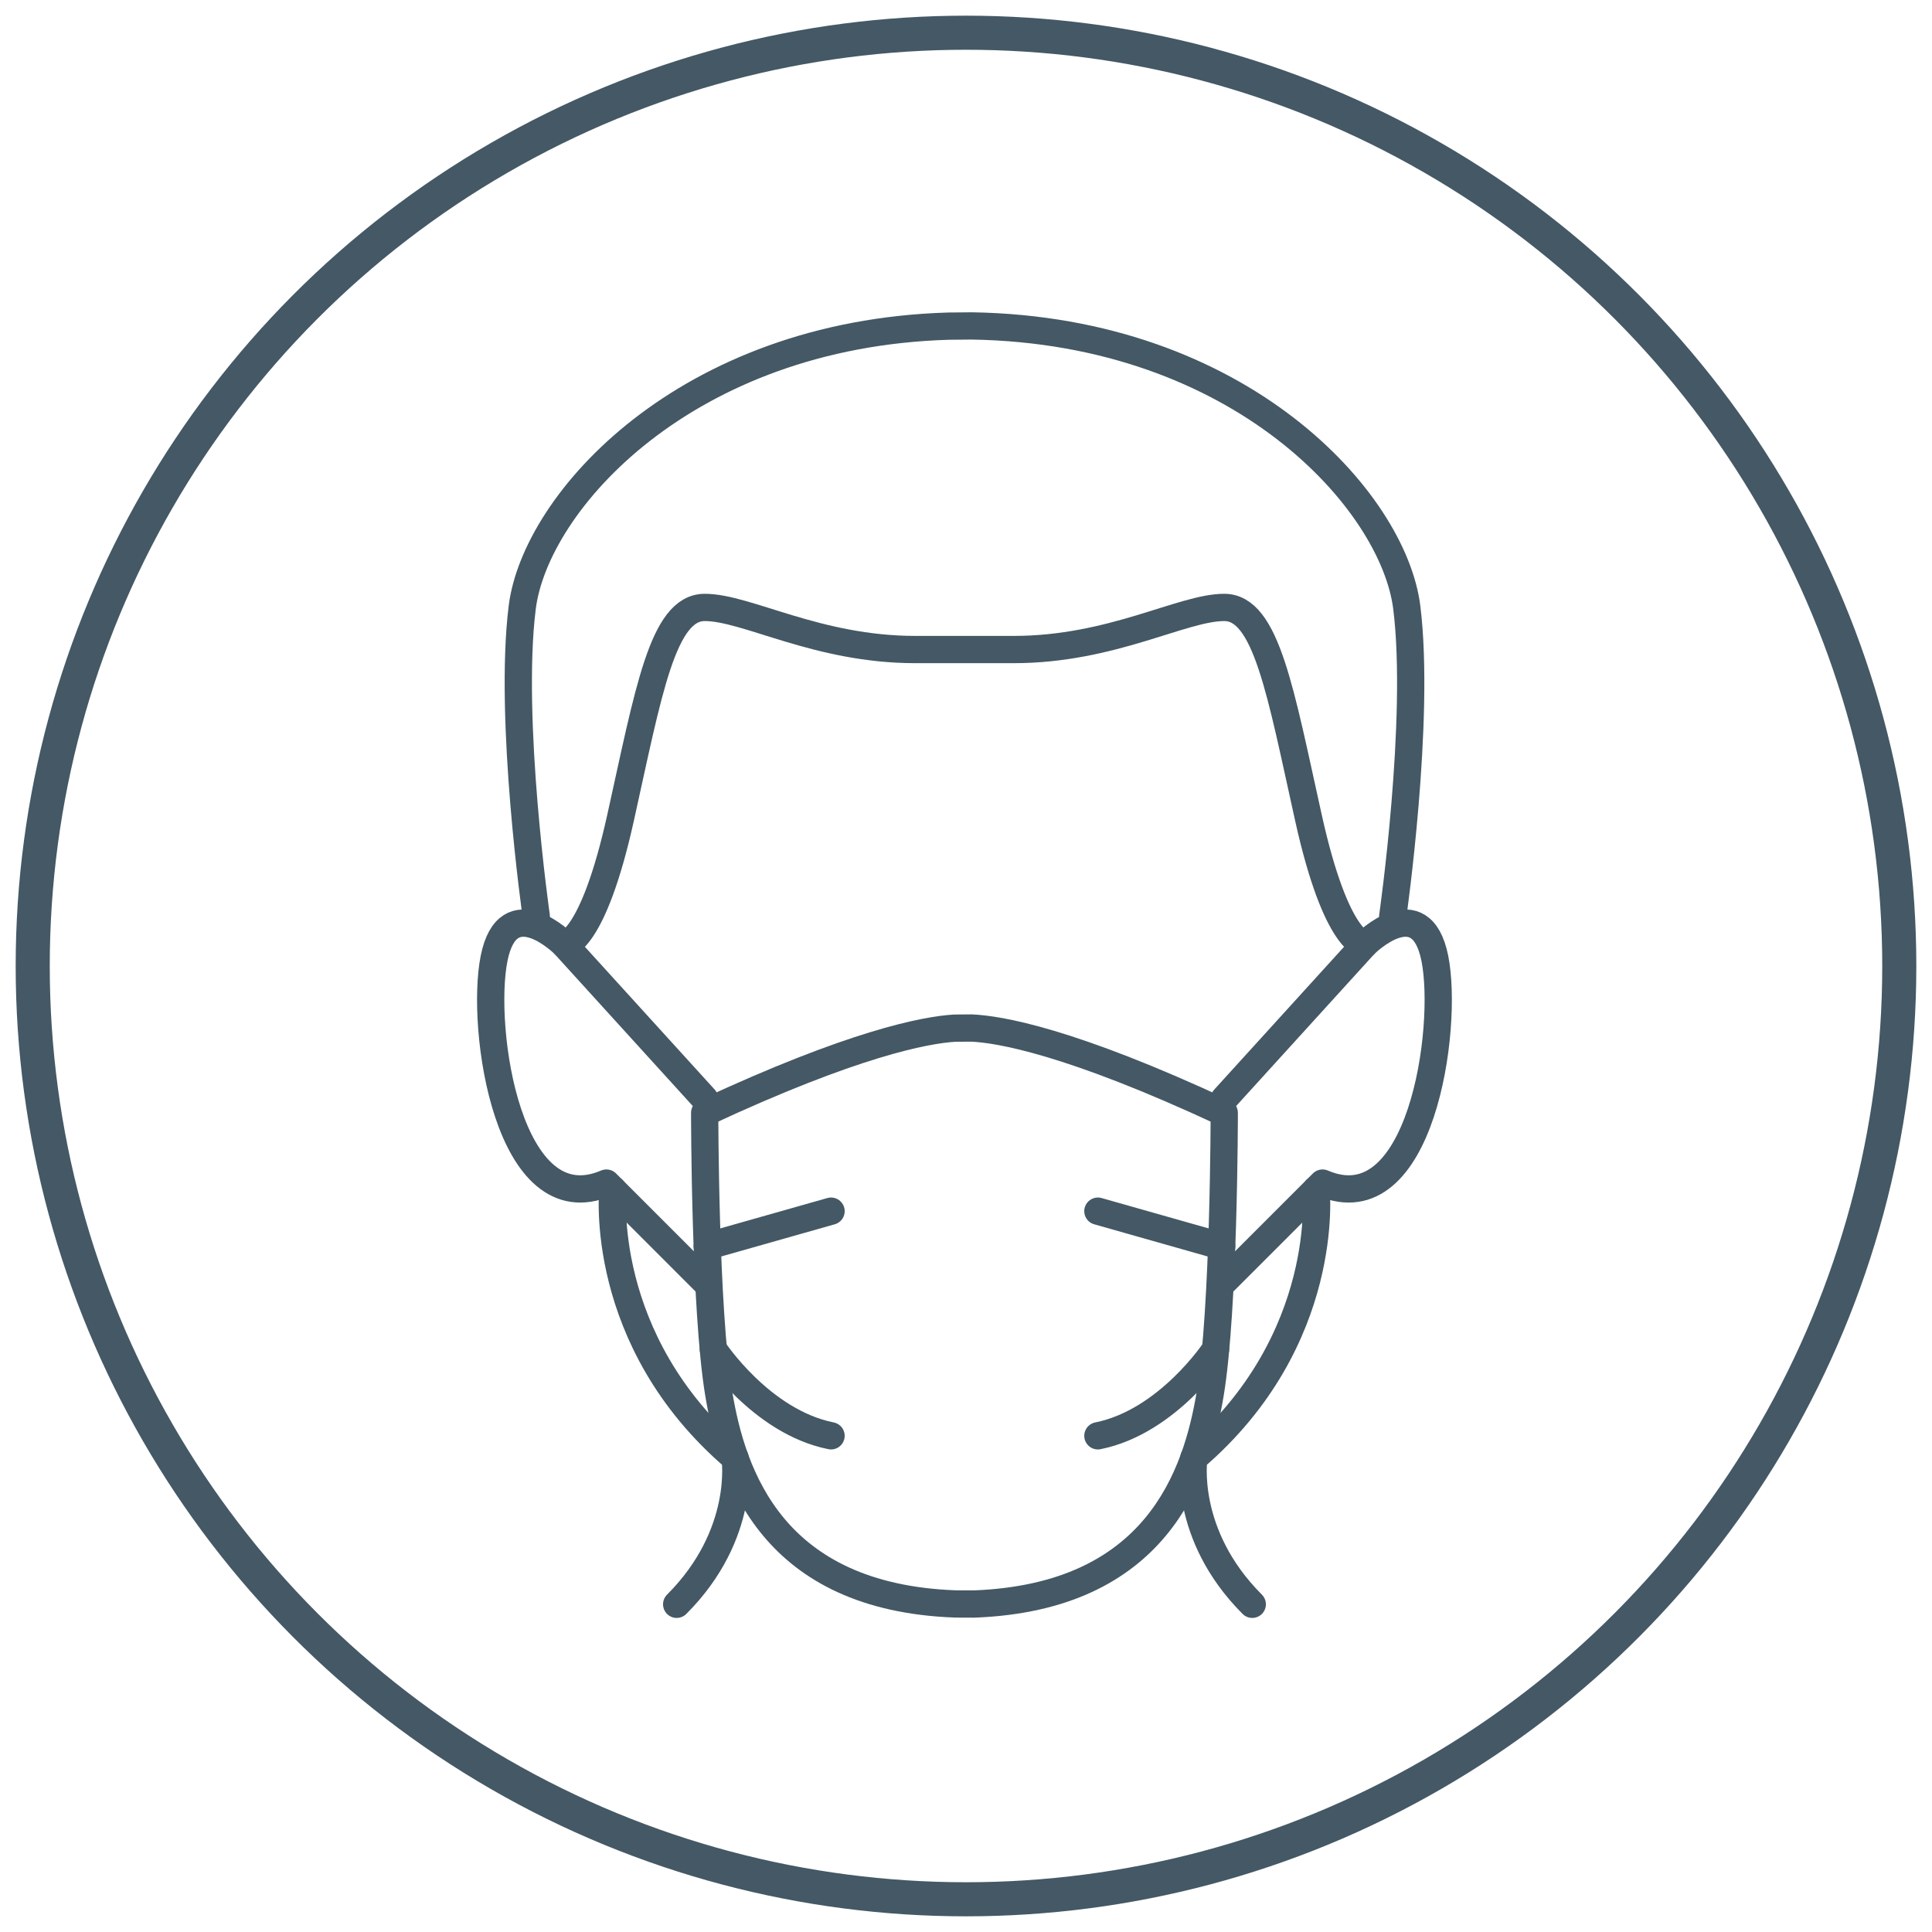 <?xml version="1.0" encoding="utf-8"?>
<!-- Generator: Adobe Illustrator 24.1.2, SVG Export Plug-In . SVG Version: 6.00 Build 0)  -->
<svg version="1.1" id="Ebene_1" xmlns="http://www.w3.org/2000/svg" xmlns:xlink="http://www.w3.org/1999/xlink" x="0px" y="0px"
	 viewBox="0 0 283.46 283.46" style="enable-background:new 0 0 283.46 283.46;" xml:space="preserve">
<style type="text/css">
	.st0{fill:none;stroke:#445865;stroke-width:5;stroke-miterlimit:10;}
	.st1{fill:none;stroke:#445865;stroke-width:4;stroke-linecap:round;stroke-linejoin:round;stroke-miterlimit:10;}
</style>
<g>
	<g>
		<circle class="st0" cx="141.73" cy="141.73" r="136.93"/>
	</g>
	<g>
		<path class="st1" d="M103.39,161.22l-20.6-22.66c0,0-8.24-8.24-10.3,2.06s2.06,39.14,16.48,32.96L103.39,188"/>
		<path class="st1" d="M89.92,174.52c0,0-2.34,22.07,17.93,39.4c0,0,1.73,11.15-8.57,21.46"/>
		<line class="st1" x1="103.77" y1="182.85" x2="121.93" y2="177.7"/>
		<path class="st1" d="M104.66,197.95c0,0,6.97,10.65,17.27,12.71"/>
		<path class="st1" d="M204.34,134.44c0,0,4.12-28.84,2.06-45.32c-1.96-15.67-24.4-40.65-63.78-41.3l-3.43,0.03
			c-38.63,1.14-60.63,25.77-62.57,41.27c-2.06,16.48,2.06,45.32,2.06,45.32"/>
		<path class="st1" d="M142.9,235.34c26.77-1.01,32.66-18.85,34.66-30.86c2.06-12.36,2.06-41.2,2.06-41.2
			c-22.6-10.55-33.08-12.28-37.08-12.45l-2.5,0.02c-4.3,0.27-14.82,2.24-36.65,12.42c0,0,0,28.84,2.06,41.2
			c2,12.02,7.9,29.89,34.76,30.86L142.9,235.34z"/>
		<path class="st1" d="M179.62,161.22l20.6-22.66c0,0,8.24-8.24,10.3,2.06s-2.06,39.14-16.48,32.96L179.62,188"/>
		<path class="st1" d="M193.09,174.52c0,0,2.34,22.07-17.93,39.4c0,0-1.73,11.15,8.57,21.46"/>
		<line class="st1" x1="179.24" y1="182.85" x2="161.08" y2="177.7"/>
		<path class="st1" d="M178.35,197.95c0,0-6.97,10.65-17.27,12.71"/>
		<path class="st1" d="M200.22,138.56c0,0-4.12,0-8.24-18.54s-6.18-30.9-12.36-30.9c-6.18,0-16.48,6.18-30.9,6.18H134.3
			c-14.42,0-24.72-6.18-30.9-6.18s-8.24,12.36-12.36,30.9s-8.24,18.54-8.24,18.54"/>
	</g>
</g>
</svg>
